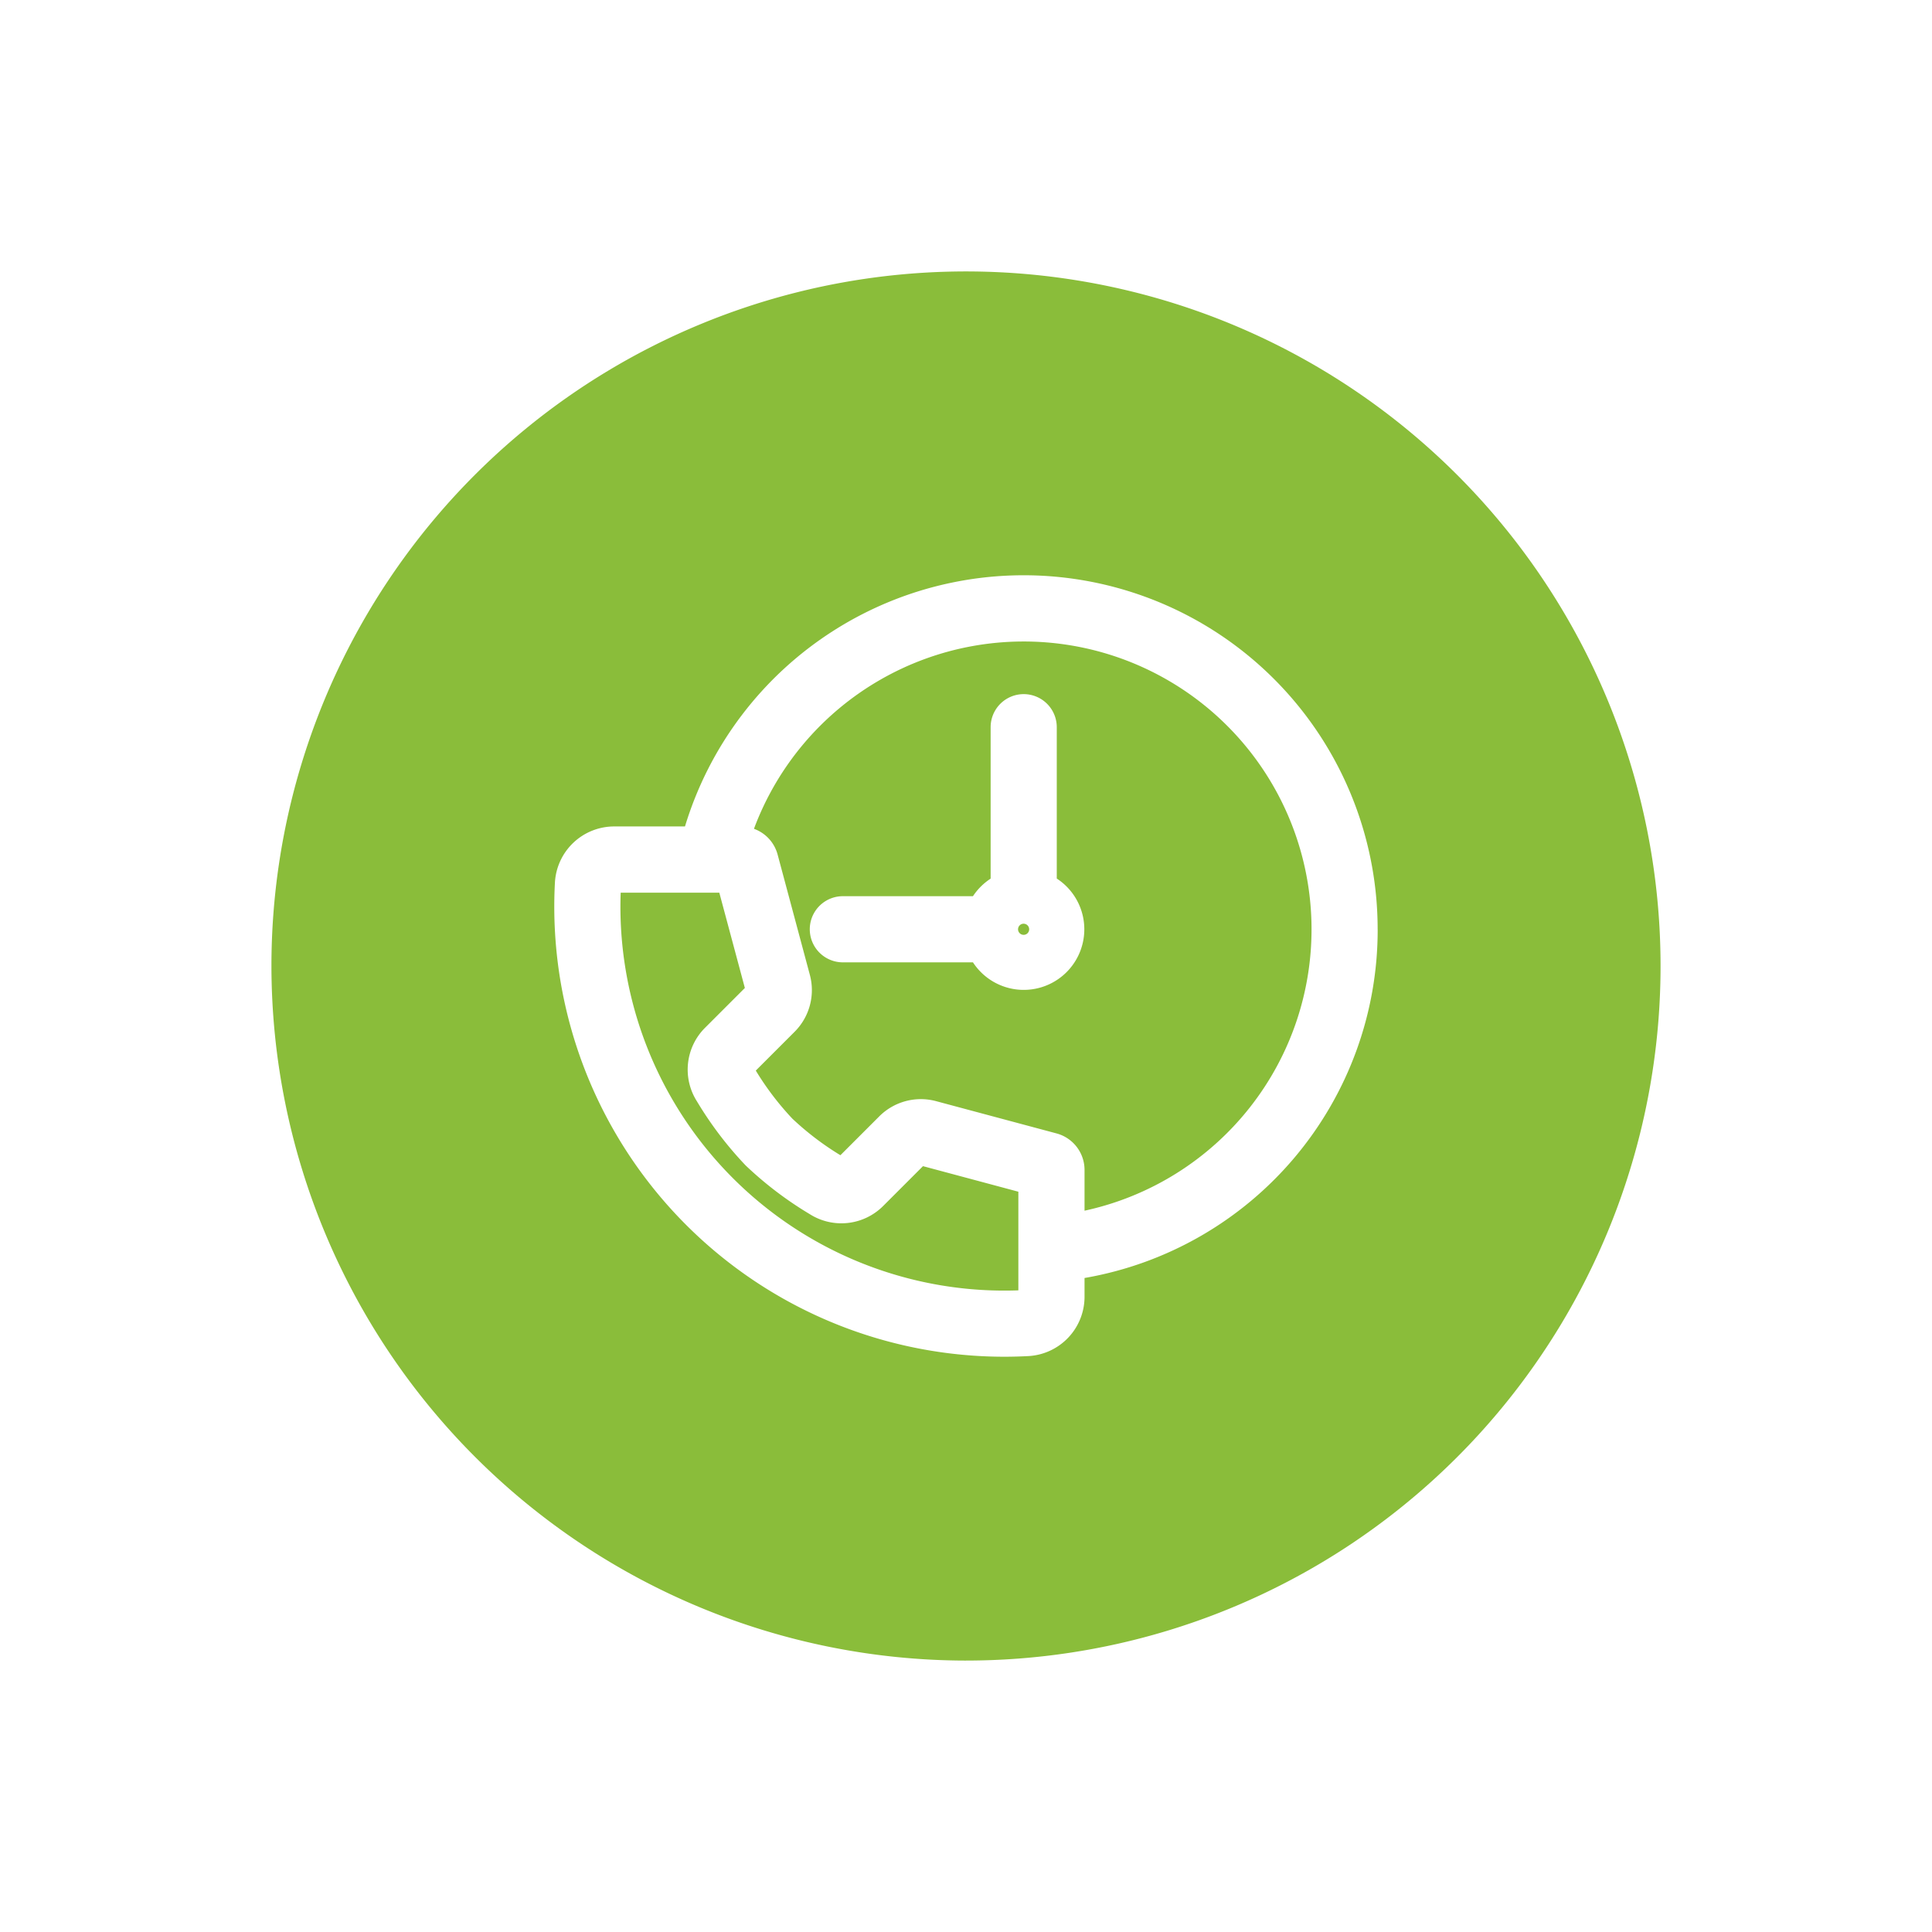 <svg xmlns="http://www.w3.org/2000/svg" width="121" height="121" viewBox="0 0 121 121">
  <g id="Group_39616" data-name="Group 39616" transform="translate(-290 -4475)">
    <rect id="Rectangle_7808" data-name="Rectangle 7808" width="121" height="121" transform="translate(290 4475)" fill="none"/>
    <g id="Chercher_des_résultats_pour_Disponibilité_-_Flaticon_-_Page_3-12_1_" data-name="Chercher des résultats pour Disponibilité - Flaticon - Page 3-12 (1)" transform="translate(307 4492.008)">
      <path id="Path_37457" data-name="Path 37457" d="M43.5,86.992A43.5,43.5,0,1,0,0,43.493a43.548,43.548,0,0,0,43.5,43.5Zm25.783-45.8A22.123,22.123,0,0,1,50.924,63.032v1.175A3.721,3.721,0,0,1,47.4,67.923c-.5.026-1,.04-1.492.04A28.191,28.191,0,0,1,17.754,38.277a3.719,3.719,0,0,1,3.714-3.525H25.9a22.168,22.168,0,0,1,43.381,6.44ZM50.924,58.814V56.261a2.368,2.368,0,0,0-1.752-2.283l-7.526-2.016a3.68,3.68,0,0,0-3.594.963l-2.418,2.418a18.009,18.009,0,0,1-3.009-2.29,17.991,17.991,0,0,1-2.29-3.011l2.416-2.416a3.686,3.686,0,0,0,.964-3.6L31.7,36.506A2.362,2.362,0,0,0,30.22,34.9a18.028,18.028,0,1,1,20.7,23.918ZM50.91,41.193a3.794,3.794,0,0,1-6.974,2.07l-8.148,0a2.071,2.071,0,1,1,0-4.143l8.148,0a3.839,3.839,0,0,1,1.107-1.1V28.536a2.071,2.071,0,1,1,4.142,0v9.479a3.791,3.791,0,0,1,1.725,3.177Zm-3.8.347a.348.348,0,1,1,.346-.347.344.344,0,0,1-.346.347ZM29.65,44.868l-2.486,2.486a3.7,3.7,0,0,0-.512,4.62A22.735,22.735,0,0,0,29.7,55.983,22.722,22.722,0,0,0,33.7,59.024a3.7,3.7,0,0,0,4.622-.512l2.484-2.484,5.973,1.6v6.178A24.048,24.048,0,0,1,21.873,38.9H28.05Z" fill="#8abd3a" fill-rule="evenodd"/>
    </g>
  </g>
</svg>
